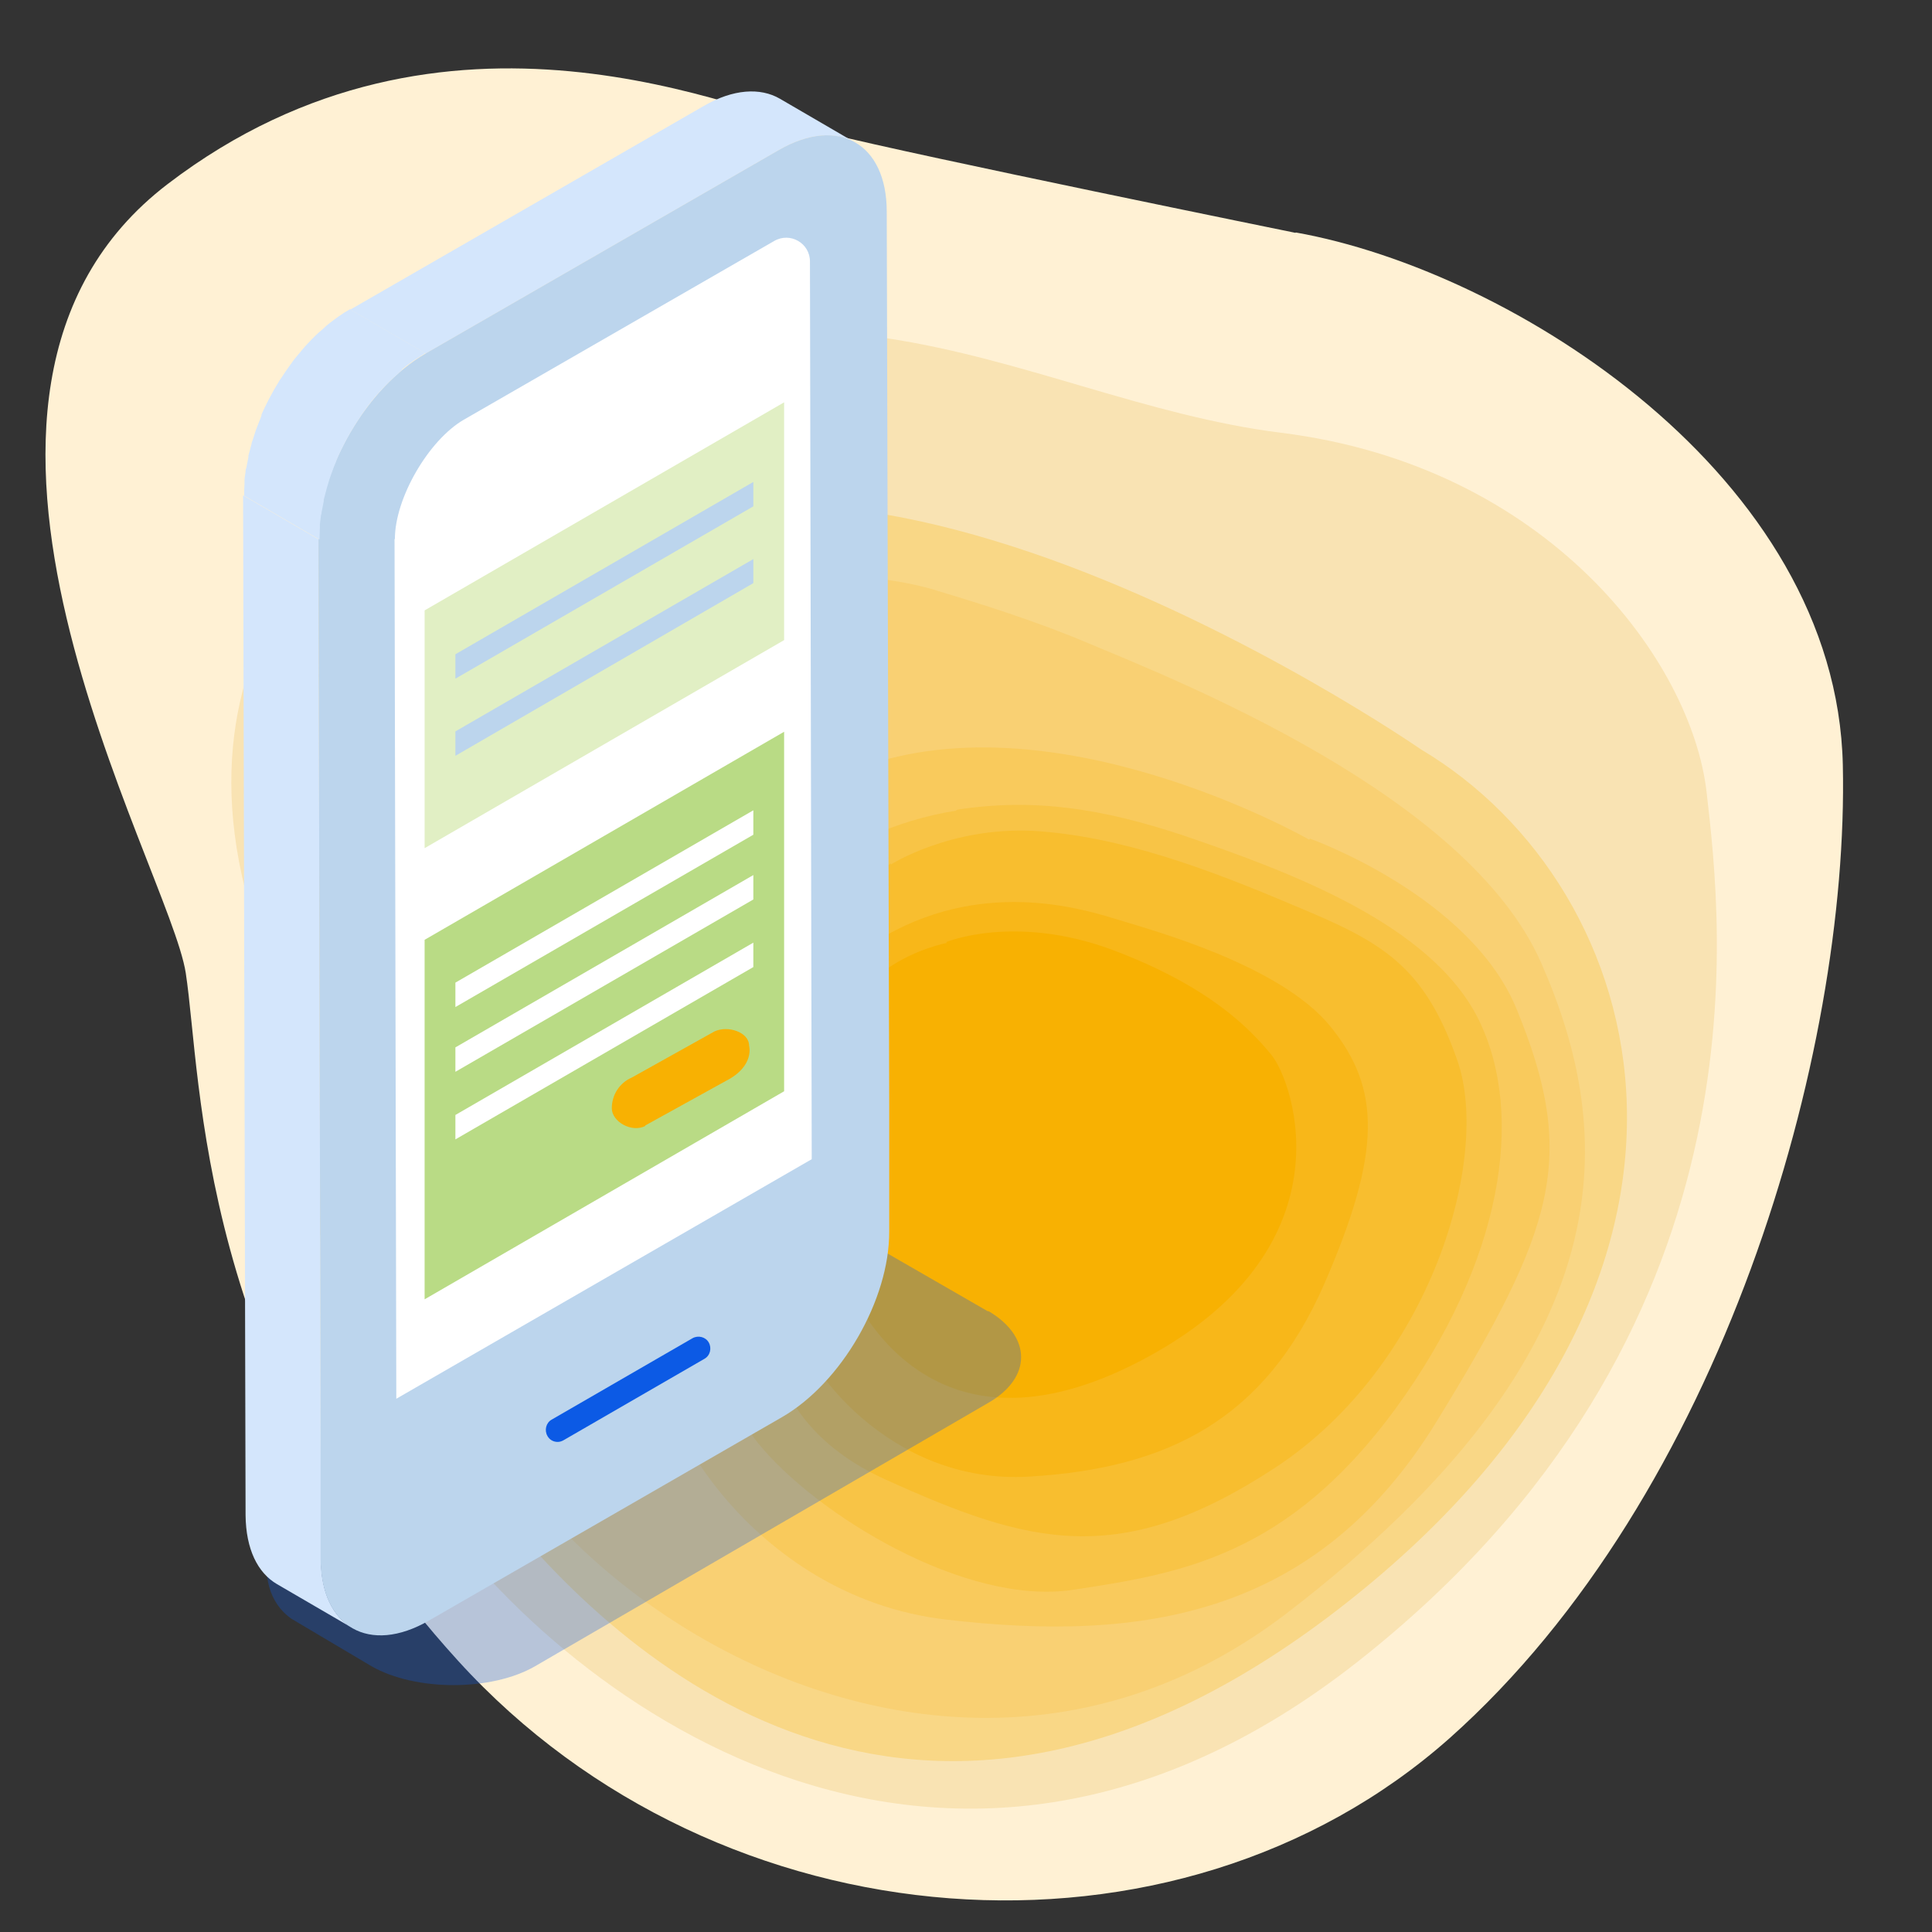 <?xml version="1.0" encoding="UTF-8"?>
<svg xmlns="http://www.w3.org/2000/svg" version="1.1" viewBox="0 0 546 546">
  <rect x="0" y="0" width="546" height="546" fill="#333333" stroke="none"/>
  <defs>
    <style>
      .cls-1 {
        isolation: isolate;
        opacity: .3;
      }

      .cls-2 {
        fill: #f9d073;
      }

      .cls-3 {
        fill: #f9d786;
      }

      .cls-4 {
        fill: #fff1d4;
      }

      .cls-5 {
        fill: #e1efc4;
      }

      .cls-6 {
        fill: #b9db85;
      }

      .cls-7 {
        fill: #f9e3b3;
      }

      .cls-8 {
        fill: #0c5ae5;
      }

      .cls-9 {
        fill: #fff;
      }

      .cls-10 {
        fill: #f9ca5c;
      }

      .cls-11 {
        fill: #f8b102;
      }

      .cls-12 {
        fill: #d4e6fc;
      }

      .cls-13 {
        fill: #f8b719;
      }

      .cls-14 {
        fill: #f8c446;
      }

      .cls-15 {
        fill: #f8be2f;
      }

      .cls-16 {
        fill: #bcd5ed;
      }
    </style>
  </defs>
  <!-- Generator: Adobe Illustrator 28.6.0, SVG Export Plug-In . SVG Version: 1.2.0 Build 709)  -->
  <g>
    <g id="Layer_1">
      <g id="Layer_1-2" data-name="Layer_1">
        <path class="cls-4" d="M366.1,65.8s-107.1-21.8-131.7-28c-24.6-6.1-108.6-45.7-187,14.2-78.4,59.9.5,193,5.1,223,4.6,30.1,3.1,113.2,77,194.4,73.9,81.2,202.9,90.4,280.2,21.8,77-68.6,112.9-193.4,111.1-275-1.8-81.6-93.4-139.6-154.6-150.5Z"/>
        <path class="cls-7" d="M118.7,130.5s-75.2,39.2-47,129.5c27.9,90.3,8,102.5,46.6,161,38.7,58.5,147.8,141.1,265.4,48.6,117.5-92.5,102.8-208.7,98.6-245.7s-44.6-92.2-120.3-101.6c-75.7-9.5-139.7-64.4-243.1,8.3h-.3Z"/>
        <path class="cls-3" d="M401.6,211.8s-48.5-33.6-105.2-53.9c-57-20.3-108.8-23.1-142.9,9.2-41.1,38.9-18.1,110.6-29.3,147.3-11.2,36.7-20.8,65,16.8,111.8,37.6,46.8,121.9,119.4,239.5,26.8,117.5-92.5,86.8-202.1,21.1-241.2h0Z"/>
        <path class="cls-2" d="M264.8,166.9c-19.8-5.9-41.3-5-60.5,3.1-17.9,7.5-36.7,21.8-47.9,49.7-25.7,63.4-7.5,70-27.5,135.2-20,65.2,122.8,186.9,234.9,100.9,97.7-75,92.6-136.4,71.7-183.8-20.9-47.4-102.6-79.6-128.6-90.5-14.2-6-30.5-11.1-42.2-14.6h0Z"/>
        <path class="cls-10" d="M370,237.3s-73.5-42.1-129.6-19.3c-56.3,22.8-50.7,60.3-49.9,85,.8,25,.1,59.6-4.1,76.9s25.4,71.3,80.9,77.8c55.5,6.5,104.8-.9,138.6-55.8,33.7-54.9,39.9-74.7,22.8-116.5-13-32.2-58.5-48.4-58.5-48.4l-.2.3Z"/>
        <path class="cls-14" d="M270.2,229.1c-17.1,2.7-33.7,10.2-46.5,21.6-5.8,5.2-11,11.1-13.3,17.4-6.6,16.9-1.2,39.5-3,61.2s-9.3,58.6,6.9,78.6c16.2,20,58.4,46,88.9,41.4s60.6-9.5,91.2-51.2c30.3-41.6,36.7-83,23.5-109.9-13.2-26.8-52.7-41.6-83.5-52.1-22.9-7.6-42-10.6-63.8-7.3l-.5.3Z"/>
        <path class="cls-15" d="M251.7,244.1s-31,14.3-32.6,34.9c-1.6,20.6.9,42-1.5,62.9-2.4,20.9-8,57.8,32.6,76.2,40.6,18.4,66.3,25.5,110.3-3.4,43.9-28.9,60.9-87.5,51.4-114.9-9.5-27.3-21.6-33.7-46.2-43.9-24.4-10.4-49.5-19.7-73.8-21.1-23.5-1.1-40.1,9.5-40.1,9.5v-.3Z"/>
        <path class="cls-13" d="M250.3,264.2s-27.6,13-24,45.2c3.7,32.2-2.4,53.9-1.1,64.8,1.2,10.8,25.8,45.5,65.6,43.1,39.8-2.3,66.8-16.6,83.3-54.1,16.5-37.8,16.1-55.6,1.9-73.1-14.2-17.5-50.8-27.3-59.4-30-8.7-2.6-37-12.3-66.3,4.3v-.3Z"/>
        <path class="cls-11" d="M267.5,266.5s-34.5,6.5-30,38.1c4.2,31.7-4,41.5-.3,52.5,3.6,10.9,25.1,58.8,85.1,27.5,60-31.3,43.4-78.7,37-86.5-6.4-7.8-18-19.6-45.3-29.8-27.3-10-46.5-2.1-46.5-2.1v.3Z"/>
      </g>
      <g class="cls-1">
        <path class="cls-8" d="M279.2,370.6l-57.8-33.3c-12.4-7.1-32.4-7.1-44.6,0l-88.2,80.6c-12.3,7.1-19.4,30.4-6.2,39.6l22.6,13.4c12.4,7.1,33.9,7.1,46.2,0l128.2-74.5c12.3-7.1,12.2-18.7-.1-25.9h0Z"/>
      </g>
      <g>
        <path class="cls-12" d="M90,152.4l.7,288.2c0,9.6,3.4,16.3,8.9,19.5l-21.3-12.4c-5.5-3.2-8.8-9.9-8.9-19.5l-.7-288.2,21.3,12.4Z"/>
        <path class="cls-12" d="M198.8,30c8.4-4.9,16.1-5.3,21.6-2.1l21.3,12.4c-5.5-3.2-13.2-2.8-21.6,2.1l-99.8,57.5-21.3-12.4,99.8-57.5Z"/>
        <path class="cls-16" d="M90,152.4l.6,252.4v35.8c.1,19.3,13.8,27.1,30.6,17.4l99.8-57.5c16.8-9.7,30.4-33.2,30.3-52.5v-35.8c0,0-.7-252.4-.7-252.4,0-19.3-13.7-27.1-30.5-17.4l-99.8,57.5c-16.8,9.7-30.4,33.2-30.3,52.5Z"/>
        <path class="cls-12" d="M113.7,104.5c-.4.3-.8.7-1.2,1.1-.6.6-1.3,1.1-1.9,1.7-.4.4-.8.8-1.2,1.2-.6.6-1.2,1.2-1.8,1.9-.4.4-.7.8-1.1,1.2-.9,1-1.7,2.1-2.5,3.1-.2.2-.4.5-.5.7-1,1.3-1.9,2.7-2.8,4.1-.2.4-.5.7-.7,1.1-.7,1.1-1.3,2.2-1.9,3.3-.2.4-.5.9-.7,1.3-.7,1.3-1.3,2.6-1.9,3.9,0,.2-.2.4-.3.7,0,.2-.2.4-.2.6-.4.9-.8,1.9-1.1,2.8-.1.4-.3.7-.4,1.1-.3.8-.6,1.7-.8,2.5-.1.3-.2.7-.3,1-.3,1.1-.6,2.3-.9,3.4,0,.1,0,.2,0,.4-.2,1-.4,2-.6,3.1,0,.3-.1.7-.2,1-.1.8-.2,1.6-.3,2.5,0,.3,0,.7,0,1,0,1.1-.1,2.2-.1,3.3l-21.3-12.4c0-1.1,0-2.2.1-3.3,0-.3,0-.7,0-1,0-.8.2-1.6.3-2.5,0-.3,0-.7.2-1,.2-1,.4-2,.6-3.1,0-.1,0-.2,0-.4.3-1.1.6-2.3.9-3.4,0-.3.2-.7.3-1,.3-.8.5-1.7.8-2.5.1-.4.3-.7.4-1.1.4-.9.7-1.9,1.1-2.8,0-.2.2-.4.2-.6,0,0,0-.1,0-.2,0-.2.2-.3.2-.5.6-1.3,1.2-2.6,1.9-3.9.2-.4.5-.9.7-1.3.6-1.1,1.2-2.2,1.9-3.3.2-.4.4-.7.7-1.1.9-1.4,1.8-2.7,2.8-4.1.2-.2.4-.5.5-.7.8-1.1,1.7-2.1,2.6-3.2.2-.2.3-.4.4-.5.2-.2.4-.4.6-.7.6-.6,1.2-1.3,1.8-1.9.4-.4.8-.8,1.2-1.2.6-.6,1.3-1.2,1.9-1.7.4-.4.8-.7,1.2-1.1.7-.6,1.4-1.1,2.2-1.7.4-.3.7-.5,1.1-.8,1.1-.8,2.2-1.5,3.3-2.1l21.3,12.4c-1.1.7-2.2,1.4-3.3,2.1-.4.3-.7.5-1.1.8-.7.5-1.5,1.1-2.2,1.7Z"/>
        <path class="cls-9" d="M111.6,152.3c0-11.5,9.5-27.9,19.5-33.7l87.7-50.5c4.5-2.6,10.1.6,10.1,5.8l.5,253.7-117.4,67.7-.5-242.9Z"/>
        <g>
          <path class="cls-9" d="M197.4,381.2l-39.8,23,39.8-23Z"/>
          <path class="cls-8" d="M157.6,407.5c-1.2,0-2.3-.6-2.9-1.7-.9-1.6-.4-3.7,1.2-4.6l39.8-23c1.6-.9,3.7-.4,4.6,1.2.9,1.6.4,3.7-1.2,4.6l-39.8,23c-.5.3-1.1.5-1.7.5Z"/>
        </g>
      </g>
      <polygon class="cls-6" points="221.6 308.4 120 367.2 120 265.6 221.6 206.8 221.6 308.4"/>
      <polygon class="cls-5" points="221.6 180.9 120 239.7 120 172.5 221.6 113.7 221.6 180.9"/>
      <polygon class="cls-9" points="212.9 235.9 128.7 284.6 128.7 277.7 212.9 229 212.9 235.9"/>
      <polygon class="cls-9" points="212.9 254.2 128.7 302.9 128.7 296 212.9 247.3 212.9 254.2"/>
      <polygon class="cls-9" points="212.9 273.3 128.7 322 128.7 315.1 212.9 266.4 212.9 273.3"/>
      <path class="cls-11" d="M182.3,318.1l22.8-12.6c8.3-4.2,6.6-10,6.6-10,0-3.8-6-5.8-9.8-4l-23.3,13c-3.5,1.5-5.7,4.9-5.7,8.7h0c0,3.8,5.6,7,9.5,5Z"/>
      <polygon class="cls-16" points="212.9 143.1 128.7 191.8 128.7 184.9 212.9 136.2 212.9 143.1"/>
      <polygon class="cls-16" points="212.9 164.8 128.7 213.6 128.7 206.7 212.9 158 212.9 164.8"/>
    </g>
  </g>
</svg>